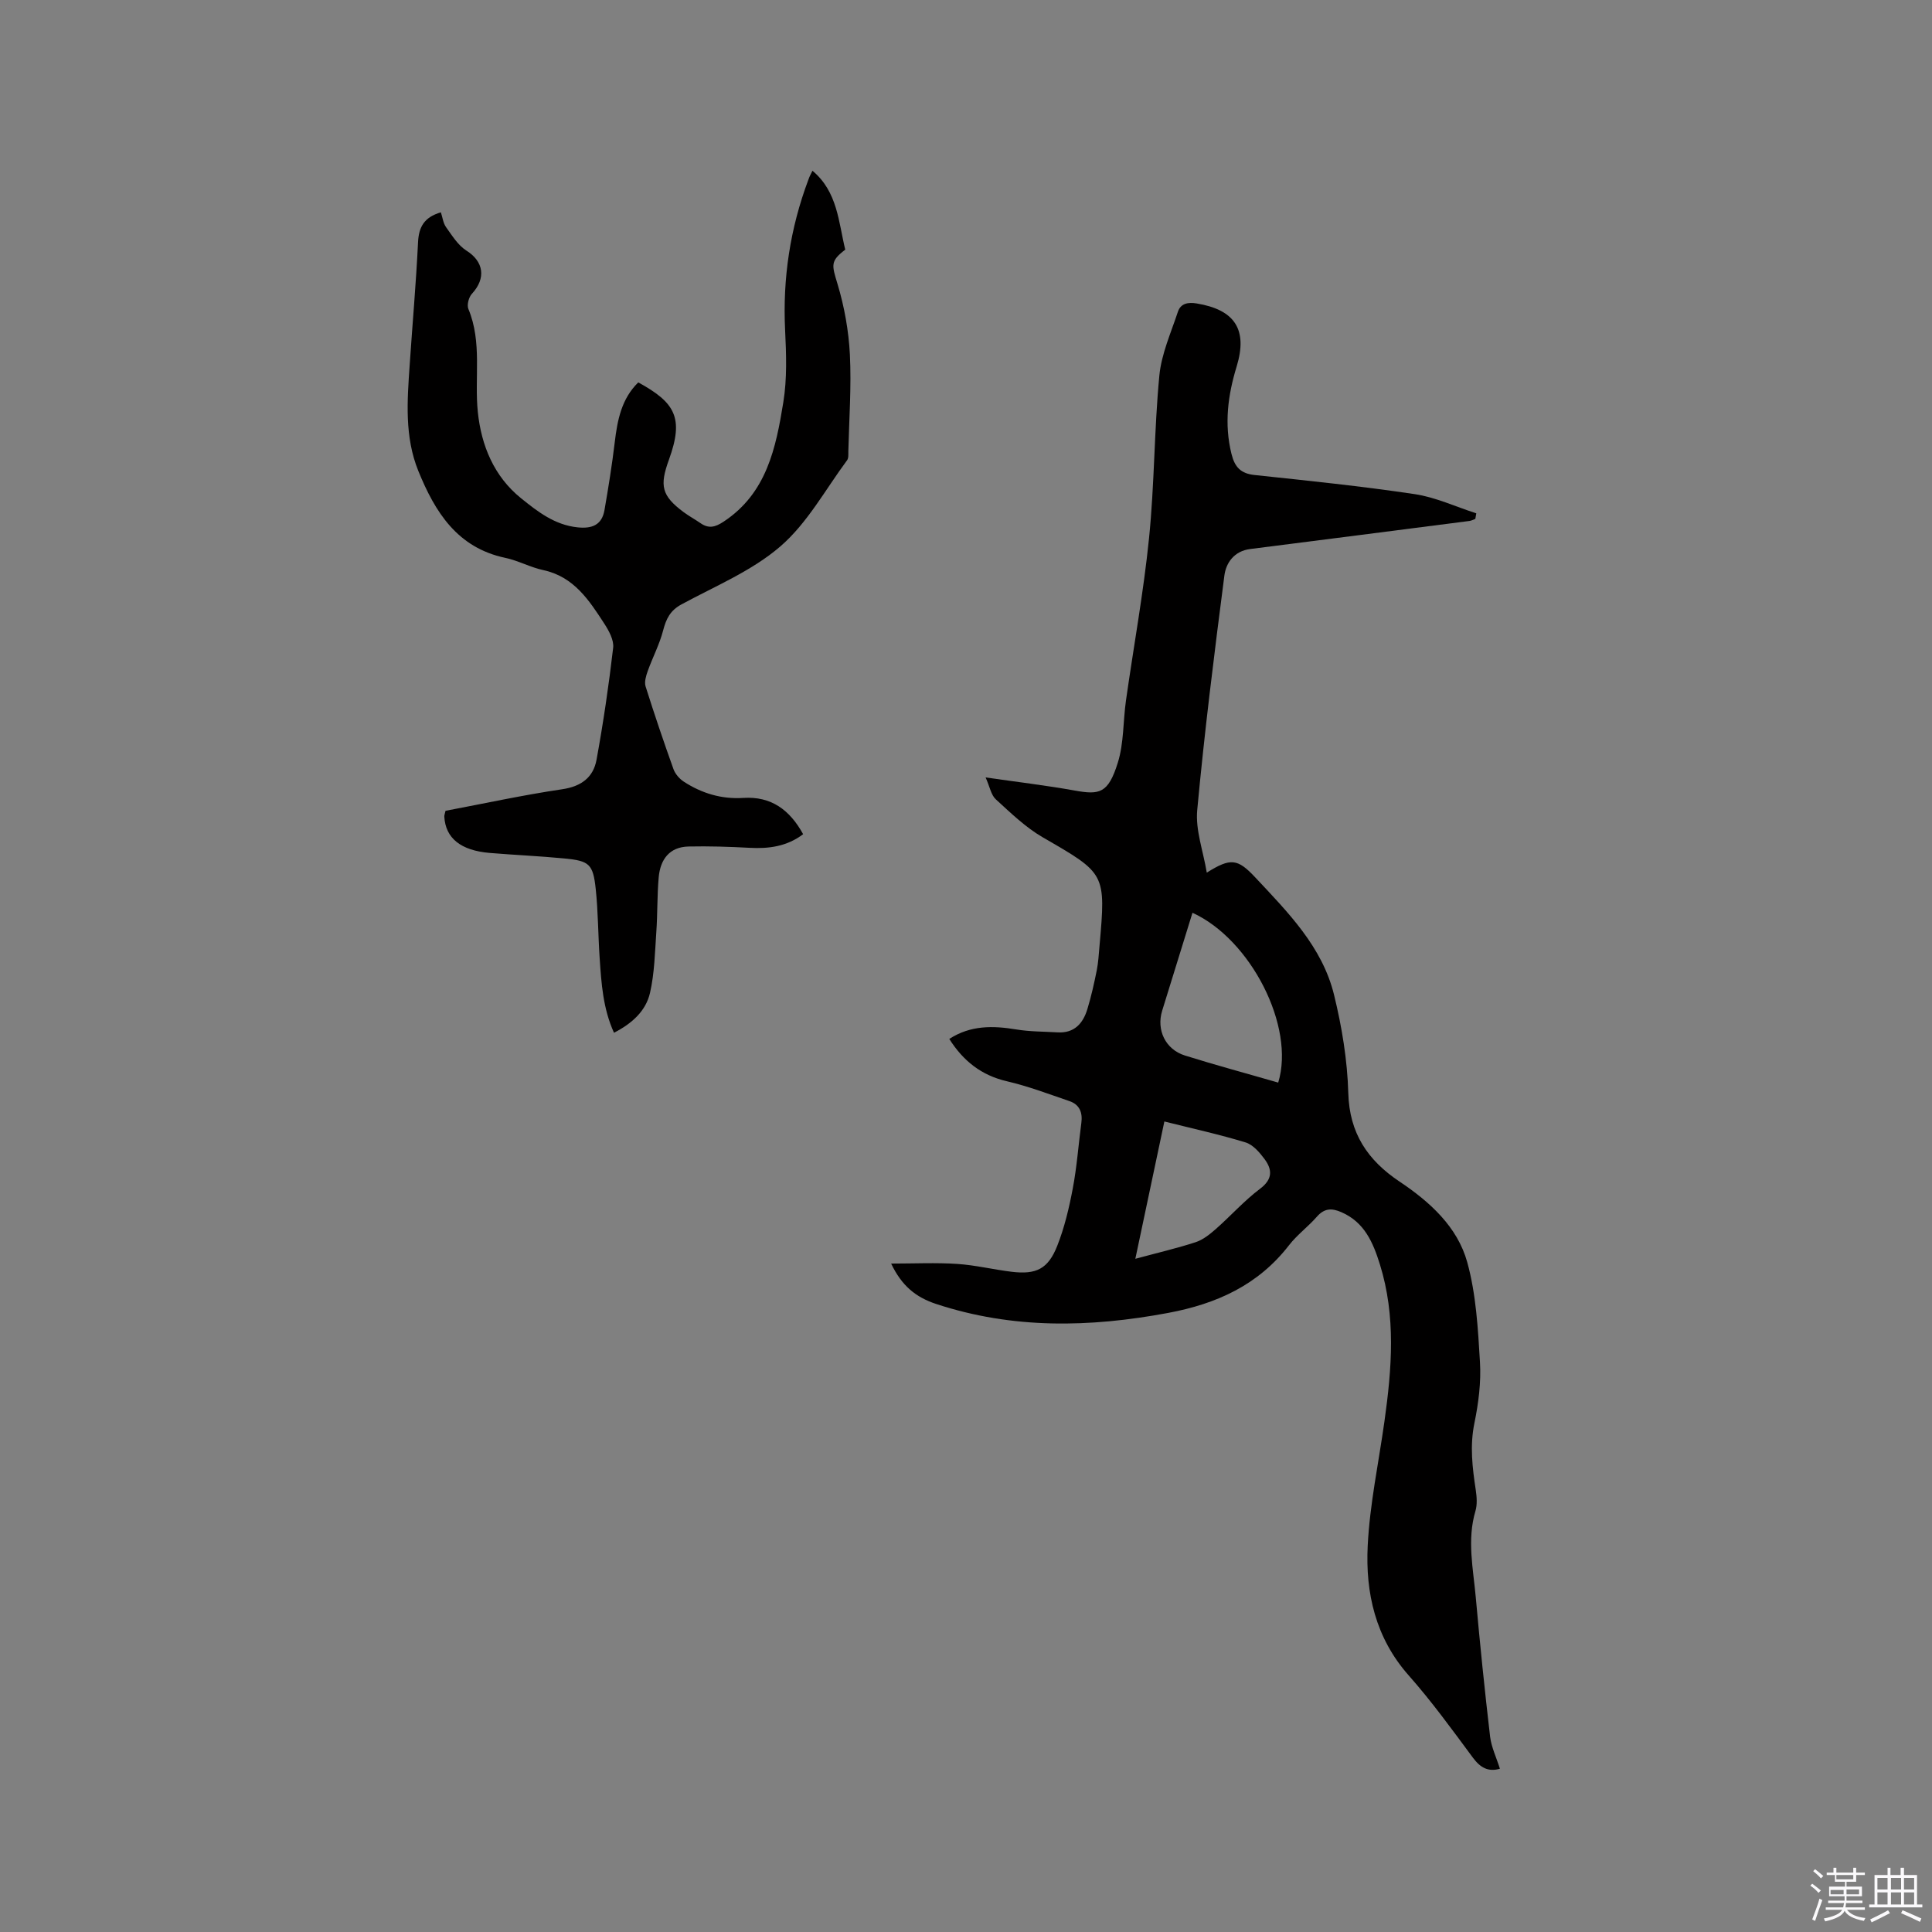 <svg enable-background="new 0 0 400 400" viewBox="0 0 400 400" xmlns="http://www.w3.org/2000/svg"><rect x="0" y="0" width="400" height="400" fill="#808080" stroke="none"/><path d="m374.8 390.4.4-.4c.7.5 1.3 1 1.8 1.4l-.5.5c-.5-.6-1.1-1.1-1.7-1.5zm1 7.3-.6-.3c.5-1.4 1.1-2.8 1.5-4.3.2.1.4.2.6.3-.5 1.3-1 2.8-1.5 4.3zm-.4-10.3.4-.4c.4.3 1 .8 1.7 1.4l-.5.5c-.4-.5-1-1-1.6-1.5zm2.5.3h1.7v-1h.6v1h3.5v-1h.6v1h1.8v.5h-1.8v1.4h-2v1h3.2v2h-3.2v.9h3.3v.5h-3.4c0 .3-.1.6-.1.9h4v.5h-3.7c.7.9 1.9 1.5 3.8 1.7-.1.2-.2.4-.3.6-2.1-.4-3.5-1.1-4-2.1-.4 1-1.8 1.7-4 2.2-.1-.2-.2-.4-.3-.6 2.1-.4 3.4-1 3.8-1.8h-3.4v-.5h3.6c.1-.3.1-.6.2-.9h-3.3v-.5h3.4c0-.3 0-.6 0-.9h-3.2v-2h3.3v-1h-2.1v-1.4h-1.7v-.5zm1.1 3.5v1h2.7c0-.3 0-.4 0-.4 0-.1 0-.2 0-.2 0-.1 0-.2 0-.3h-2.7zm1.2-3v.9h3.5v-.9zm4.7 3h-2.6v.6.4h2.6z" fill="#fbfafc"/><path d="m393.6 386.7h.6v1.5h2.7v6.1h1.1v.6h-11v-.6h1.1v-6.1h2.7v-1.5h.6v1.5h2.1v-1.5zm-2.7 8.8.4.6c-1.2.6-2.5 1.3-3.8 1.9-.1-.2-.2-.4-.3-.6 1.2-.6 2.5-1.2 3.7-1.9zm-2.2-6.7v2.4h2.1v-2.4zm0 3v2.5h2.1v-2.5zm2.8-3v2.4h2.1v-2.4zm0 3v2.5h2.1v-2.5zm6 6.1c-1.4-.7-2.7-1.3-3.9-1.8l.3-.6c1.5.6 2.7 1.2 3.9 1.7zm-1.2-9.1h-2.1v2.4h2.1zm-2.1 3v2.5h2.1v-2.5z" fill="#fbfafc"/><g fill="#010000"><path d="m310.54 366.2c-2.46.7-4.06-.24-5.59-2.29-4.29-5.79-8.53-11.65-13.3-17.04-6.88-7.78-8.97-17.08-8.48-26.85.43-8.63 2.27-17.19 3.47-25.78 1.52-10.86 2.4-21.7-.94-32.44-1.42-4.56-3.2-8.76-8-10.84-2-.87-3.52-.81-5.06.95-1.81 2.07-4.1 3.75-5.77 5.91-6.39 8.25-14.98 12.13-25.04 14.01-16.21 3.03-32.15 3.37-48.02-1.86-4.26-1.41-7.13-3.79-9.31-8.36 4.78 0 9.24-.22 13.66.07 3.79.25 7.52 1.17 11.3 1.63 5.08.61 7.54-.58 9.43-5.37 1.5-3.8 2.46-7.87 3.22-11.9.85-4.47 1.17-9.03 1.77-13.54.29-2.16-.36-3.81-2.47-4.53-4.28-1.46-8.53-3.08-12.92-4.1-5.32-1.23-9.07-4.22-11.95-8.77 4.42-2.86 9.06-2.76 13.89-1.96 2.8.46 5.67.43 8.52.6 3.47.21 5.28-1.85 6.18-4.82.8-2.63 1.4-5.32 1.94-8.01.33-1.66.42-3.36.57-5.05 1.34-15.11 1.26-14.98-11.73-22.49-3.58-2.07-6.66-5.07-9.74-7.88-.98-.89-1.23-2.57-2.11-4.53 6.58.95 12.54 1.65 18.43 2.71 5.16.93 6.95.62 8.94-5.76 1.27-4.07 1.08-8.58 1.69-12.88 1.59-11.22 3.64-22.39 4.78-33.65 1.13-11.16 1.06-22.44 2.13-33.61.43-4.49 2.4-8.86 3.84-13.22.58-1.75 2.12-2.02 3.91-1.72 7.88 1.3 10.58 5.41 8.26 13.03-1.83 5.98-2.61 11.94-1.07 18.14.68 2.72 1.91 4.05 4.8 4.35 11.05 1.17 22.12 2.31 33.1 3.95 4.36.65 8.52 2.61 12.78 3.98-.07.38-.13.77-.2 1.15-.41.15-.81.38-1.23.43-15.13 1.95-30.26 3.89-45.39 5.81-3.29.42-5 2.83-5.34 5.53-2.09 16.16-4.12 32.33-5.62 48.55-.38 4.13 1.24 8.44 1.98 12.92 4.95-3.1 6.38-2.92 10.05 1 6.75 7.21 13.85 14.34 16.29 24.26 1.63 6.65 2.77 13.56 2.96 20.39.23 8.33 4.04 13.92 10.59 18.3 6.3 4.21 12.01 9.37 14.04 16.72 1.83 6.63 2.22 13.73 2.63 20.66.25 4.18-.3 8.51-1.15 12.64-.97 4.71-.42 9.23.28 13.84.21 1.42.33 3-.06 4.34-1.79 6.02-.46 12 .07 17.97.86 9.6 1.84 19.2 2.96 28.78.27 2.19 1.31 4.32 2.03 6.63zm-45.9-142.06c3.56-11.59-5.68-29.66-17.75-35.16-2.1 6.78-4.19 13.53-6.28 20.29-1.22 3.97.67 7.99 4.71 9.26 6.34 1.99 12.76 3.71 19.32 5.61zm-29.58 36.48c4.66-1.26 8.63-2.18 12.49-3.44 1.53-.5 2.94-1.64 4.18-2.73 3.09-2.72 5.86-5.85 9.14-8.32 2.64-1.98 2.56-3.95.96-6.13-1.03-1.39-2.4-3-3.94-3.47-5.42-1.66-10.98-2.87-16.82-4.34-2 9.47-3.91 18.51-6.01 28.43z"/><path d="m168.21 35.35c5.22 4.37 5.39 10.62 6.79 16.34-3.13 2.38-2.79 3.16-1.6 7.11 1.42 4.71 2.31 9.7 2.56 14.61.33 6.65-.16 13.34-.32 20.01-.01.63.07 1.42-.26 1.87-4.49 6.06-8.23 13.02-13.82 17.84-5.9 5.09-13.52 8.23-20.5 12.02-2.32 1.26-3.15 3-3.77 5.39-.75 2.89-2.19 5.6-3.2 8.44-.35.98-.71 2.22-.43 3.13 1.81 5.75 3.75 11.47 5.78 17.14.36.99 1.22 1.98 2.11 2.57 3.73 2.43 7.83 3.67 12.34 3.38 5.76-.37 9.62 2.46 12.39 7.51-3.37 2.55-7.11 3.04-11.11 2.82-4.2-.23-8.42-.36-12.62-.27-3.97.09-5.84 2.71-6.17 6.35-.34 3.79-.23 7.61-.5 11.41-.29 4.19-.37 8.46-1.3 12.53-.85 3.72-3.66 6.32-7.46 8.27-2.29-5.04-2.62-10.28-2.97-15.49-.32-4.75-.31-9.54-.81-14.27-.55-5.16-1.33-5.83-6.43-6.32-5.16-.5-10.36-.72-15.53-1.15-6-.51-9.14-3.06-9.39-7.51-.02-.3.12-.61.25-1.21 8.01-1.51 16.06-3.27 24.19-4.47 3.96-.59 6.42-2.48 7.08-6.12 1.4-7.68 2.54-15.42 3.44-23.17.18-1.57-.87-3.49-1.81-4.95-3.16-4.87-6.31-9.77-12.68-11.13-2.67-.57-5.17-1.97-7.84-2.53-9.95-2.1-14.55-9.49-18-17.97-2.89-7.1-2.31-14.56-1.8-21.98.57-8.46 1.32-16.91 1.73-25.38.15-3.17 1.26-5.2 4.73-6.21.34 1.02.46 2.21 1.07 3.07 1.25 1.74 2.47 3.75 4.21 4.85 3.58 2.25 4.13 5.72 1.14 8.95-.65.7-1.07 2.31-.73 3.13 2.9 6.95 1.22 14.26 1.96 21.36.72 6.92 3.34 13.31 8.94 17.83 3.42 2.76 6.96 5.53 11.69 6.03 2.98.32 5.05-.46 5.59-3.56.81-4.68 1.57-9.37 2.13-14.09.55-4.59 1.4-8.97 4.87-12.36 7.63 4.19 9.49 7.32 6.35 15.99-1.96 5.4-1.56 7.45 3.05 10.88 1.1.82 2.32 1.47 3.46 2.26 1.7 1.18 3.01.89 4.81-.3 8.94-5.9 10.83-15.31 12.36-24.73.79-4.86.61-9.93.37-14.89-.53-10.75 1.04-21.12 4.82-31.18.19-.6.5-1.15.84-1.85z"/></g></svg>